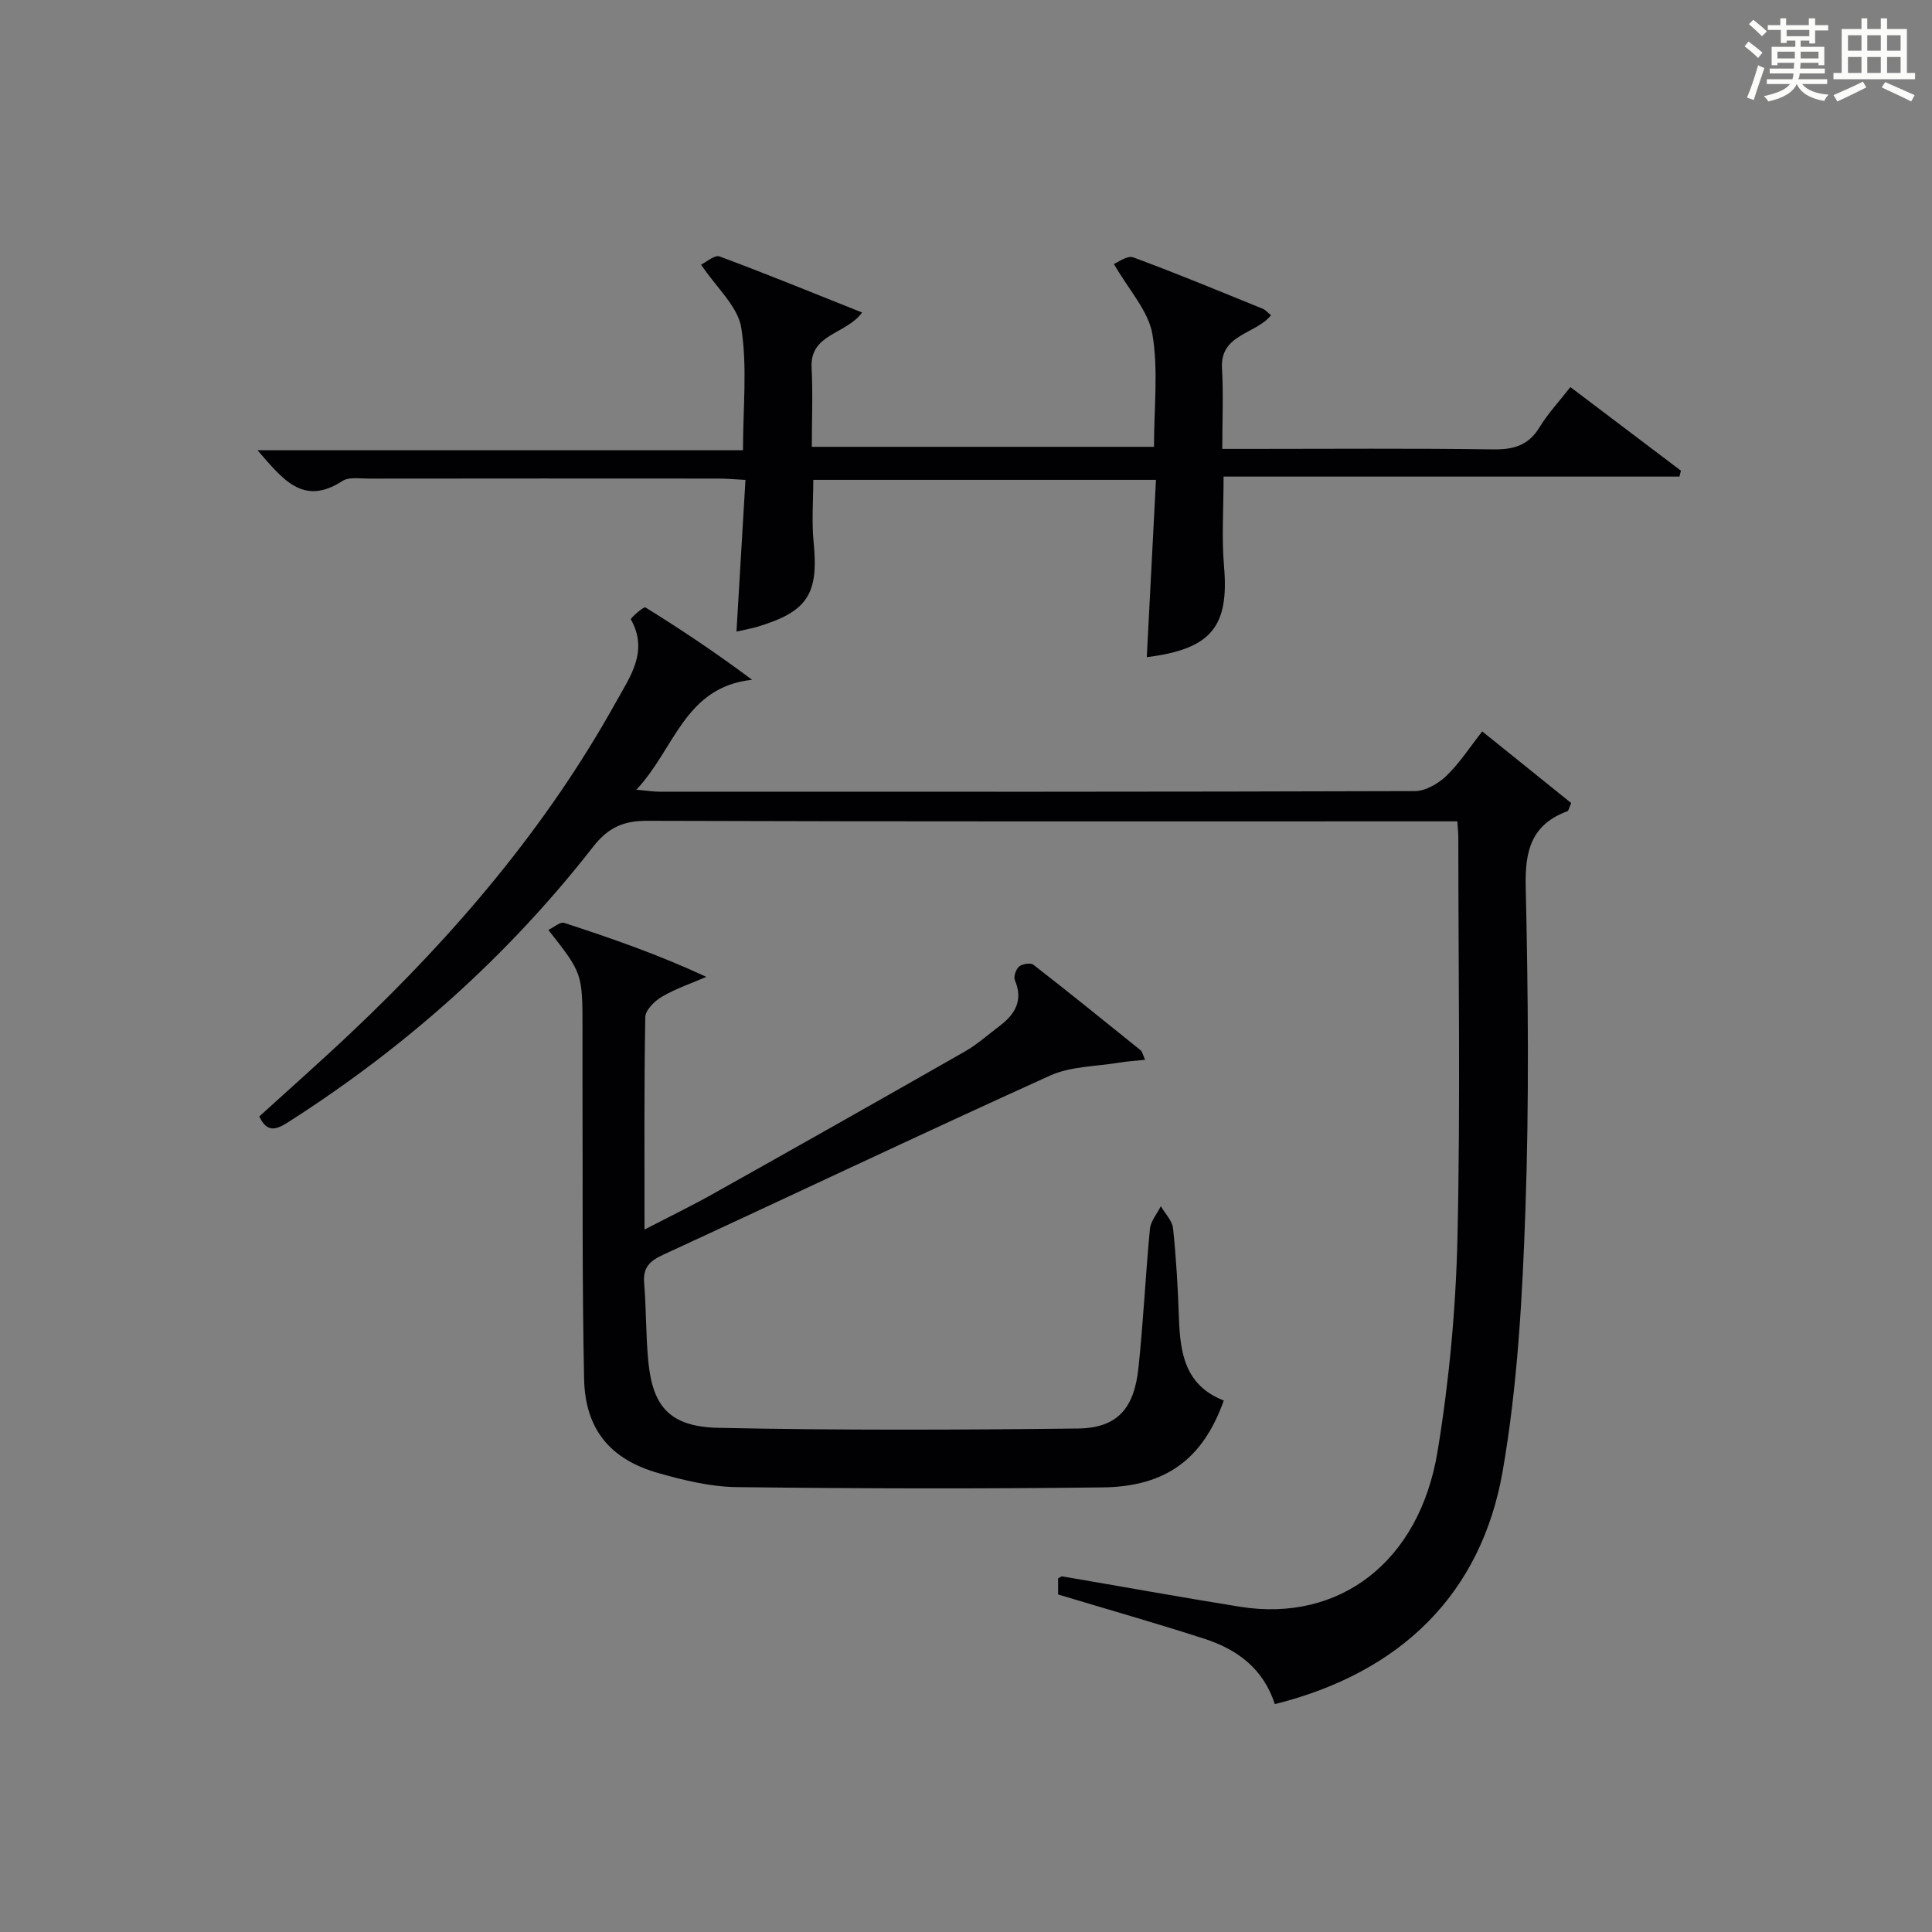 <?xml version="1.0" encoding="utf-8"?>
<svg version="1.1" id="漢_ZDIC_典" xmlns="http://www.w3.org/2000/svg" xmlns:xlink="http://www.w3.org/1999/xlink" x="0px" y="0px"
	 viewBox="0 0 400 400" style="enable-background:new 0 0 400 400;" xml:space="preserve">
<rect x="0" y="0" width="400" height="400" fill="#808080" stroke="none"/>
<style type="text/css">
	.st1{fill:#010104;}
	.st0{fill:#fbfcfa;}
</style>
<g>
	<path class="st0" d="M361.2,9.6l0.8-1c0.9,0.7,1.9,1.4,2.9,2.3L364,12C363,11,362,10.2,361.2,9.6z M361.7,20.2
		c0.9-2.1,1.6-4.3,2.3-6.7c0.4,0.2,0.8,0.4,1.3,0.6c-0.7,2.1-1.5,4.3-2.2,6.6L361.7,20.2z M362.1,5l0.9-0.9c1,0.8,2,1.6,2.8,2.4
		l-1,1C363.9,6.6,363,5.8,362.1,5z M374.6,3.8h1.2v1.4h2.7v1.1h-2.7v2.7h-1.2V8.4h-1.8v1.3h4.9v3.8h-1.2v-0.5h-3.7
		c0,0.4-0.1,0.9-0.1,1.2h5.1v1h-5.2c0,0.5-0.1,0.9-0.3,1.2h6v1h-5.2c1.1,1.3,2.9,2,5.5,2.2c-0.4,0.4-0.7,0.8-0.9,1.3
		c-2.9-0.5-4.8-1.6-5.7-3.5H372c-0.8,1.7-2.7,2.9-5.9,3.6c-0.2-0.4-0.6-0.8-0.9-1.1c2.8-0.6,4.6-1.4,5.4-2.5h-4.8v-1h5.3
		c0.1-0.3,0.2-0.7,0.2-1.2h-4.9v-1h5c0-0.4,0-0.8,0.1-1.2H368v0.5h-1.2V9.7h4.9V8.4h-1.8v0.5h-1.2V6.2H366V5.2h2.6V3.8h1.2v1.4h4.7
		V3.8z M368,12.1h3.6c0-0.4,0-0.9,0-1.4H368V12.1z M369.9,7.5h4.7V6.2h-4.7V7.5z M376.5,10.7h-3.7c0,0.5,0,1,0,1.4h3.7V10.7z"/>
	<path class="st0" d="M385.3,3.8h1.3V6h2.8V3.8h1.3V6h4.1v9.1h1.7v1.3h-16.9v-1.3h1.7V6h4.1V3.8z M385.7,16.9l0.7,1.2
		c-1.8,0.9-3.8,1.9-6,2.9c-0.2-0.4-0.5-0.8-0.8-1.3C381.9,18.7,383.9,17.8,385.7,16.9z M382.6,10.5h2.8V7.3h-2.8V10.5z M382.6,15.1
		h2.8v-3.3h-2.8V15.1z M386.6,10.5h2.8V7.3h-2.8V10.5z M386.6,15.1h2.8v-3.3h-2.8V15.1z M390.3,17c2.1,0.9,4.1,1.8,6.1,2.7l-0.7,1.3
		c-2.2-1.1-4.2-2-6.1-2.9L390.3,17z M393.5,7.3h-2.8v3.2h2.8V7.3z M390.7,15.1h2.8v-3.3h-2.8V15.1z"/>
	
	<path class="st1" d="M263.94,352.82c-2.42-7.45-7.88-11.37-14.64-13.55c-9.92-3.2-19.95-6.06-30.23-9.15c0-0.82,0-2.1,0-3.32
		c0.36-0.19,0.63-0.46,0.84-0.43c12.27,2.09,24.53,4.32,36.82,6.29c20.57,3.29,37.15-9.26,40.91-32.2
		c2.39-14.55,3.77-29.38,4.11-44.12c0.63-27.65,0.18-55.32,0.18-82.99c0-0.82-0.1-1.65-0.2-3.3c-1.94,0-3.85,0-5.76,0
		c-53.99,0-107.99,0.07-161.98-0.11c-4.99-0.02-8.13,1.45-11.2,5.39C105.1,198,83.92,216.85,59.7,232.31
		c-2.5,1.6-4.38,2.3-6.02-1.16c6.32-5.75,12.79-11.46,19.06-17.39c21.4-20.24,40.37-42.45,54.74-68.32
		c2.93-5.28,6.88-10.55,3.13-17.21c-0.12-0.22,2.64-2.7,3.02-2.47c7.3,4.52,14.45,9.29,22.08,14.98
		c-14.02,1.51-16,14.34-23.96,22.76c2.25,0.2,3.47,0.41,4.7,0.41c52.16,0.02,104.32,0.05,156.48-0.12c2.21-0.01,4.84-1.54,6.52-3.15
		c2.71-2.6,4.8-5.86,7.43-9.21c6.37,5.13,12.48,10.05,18.42,14.83c-0.49,1.12-0.55,1.6-0.76,1.68c-7.38,2.72-8.84,8.06-8.66,15.57
		c0.51,22.32,0.72,44.68-0.06,66.98c-0.63,18.06-1.61,36.29-4.7,54.05C306.66,330.18,289.84,346.35,263.94,352.82z"/>
	<path class="st1" d="M253.37,289.96c-4.28,12.06-11.94,17.83-25.06,17.99c-25.27,0.31-50.56,0.25-75.83-0.06c-5.39-0.07-10.89-1.41-16.13-2.89
		c-10.02-2.83-15.2-9.08-15.42-19.52c-0.42-20.14-0.26-40.3-0.33-60.44c-0.01-4,0-8,0-11.99c0-11.52,0-11.52-7.07-20.52
		c1.18-0.56,2.45-1.72,3.26-1.46c9.87,3.21,19.66,6.62,29.45,11.18c-3.07,1.33-6.28,2.41-9.15,4.08c-1.52,0.88-3.46,2.77-3.49,4.24
		c-0.26,14.28-0.16,28.57-0.16,44c5.28-2.74,9.82-4.94,14.22-7.41c17.39-9.75,34.75-19.55,52.06-29.43
		c2.58-1.47,4.84-3.51,7.23-5.31c3.21-2.43,4.94-5.29,3.17-9.48c-0.31-0.73,0.22-2.28,0.88-2.83c0.67-0.55,2.36-0.83,2.94-0.38
		c7.48,5.81,14.85,11.77,22.22,17.72c0.34,0.27,0.42,0.86,0.92,1.97c-2,0.21-3.71,0.31-5.39,0.59c-4.79,0.8-10,0.74-14.29,2.68
		c-26.78,12.12-53.33,24.75-80.03,37.06c-2.79,1.28-4.27,2.6-4.01,5.84c0.45,5.46,0.34,10.98,0.88,16.43
		c0.93,9.3,4.54,13.39,14.56,13.6c24.76,0.52,49.55,0.43,74.32,0.14c8.12-0.09,11.68-4.02,12.58-12.52
		c1.02-9.58,1.46-19.22,2.38-28.8c0.16-1.63,1.48-3.15,2.26-4.71c0.88,1.53,2.36,3,2.53,4.6c0.64,6.11,1,12.27,1.21,18.41
		C244.32,280.01,245.28,286.82,253.37,289.96z"/>
	<path class="st1" d="M238.92,92.51c0-8.08,0.93-15.89-0.33-23.33c-0.82-4.81-4.84-9.08-7.97-14.53c0.78-0.29,2.75-1.82,3.99-1.37
		c9.03,3.32,17.92,7.03,26.84,10.65c0.57,0.23,1,0.78,1.7,1.34c-3.22,4-10.58,3.86-10.15,11.03c0.31,5.29,0.06,10.61,0.06,16.64
		c2.1,0,3.86,0,5.62,0c16.83,0,33.65-0.14,50.48,0.1c4.22,0.06,7.28-0.82,9.57-4.56c1.71-2.81,4-5.26,6.4-8.34
		c7.76,5.87,15.32,11.59,22.89,17.31c-0.1,0.41-0.21,0.82-0.31,1.22c-31.32,0-62.64,0-94.38,0c0,6.7-0.42,12.66,0.09,18.54
		c1.08,12.52-2.6,17.17-15.99,18.85c0.63-12.15,1.26-24.26,1.9-36.71c-24.13,0-47.36,0-70.95,0c0,4.37-0.35,8.67,0.07,12.89
		c1.06,10.68-1.19,14.35-11.49,17.48c-1.43,0.43-2.91,0.68-4.48,1.05c0.61-10.34,1.22-20.66,1.86-31.41
		c-2.37-0.12-3.98-0.28-5.58-0.28c-24.16-0.02-48.31-0.02-72.47,0.01c-1.82,0-4.05-0.38-5.39,0.49c-8.23,5.35-12.45-0.51-17.59-6.36
		c33.7,0,66.82,0,100.52,0c0-8.9,0.92-17.3-0.36-25.36c-0.7-4.43-5.11-8.26-8.32-13.07c1.05-0.5,2.81-2.08,3.84-1.69
		c9.75,3.62,19.38,7.57,29.5,11.6c-3.36,4.59-10.83,4.37-10.46,11.42c0.28,5.31,0.05,10.64,0.05,16.39
		C191.64,92.51,215,92.51,238.92,92.51z"/>
</g>
</svg>
